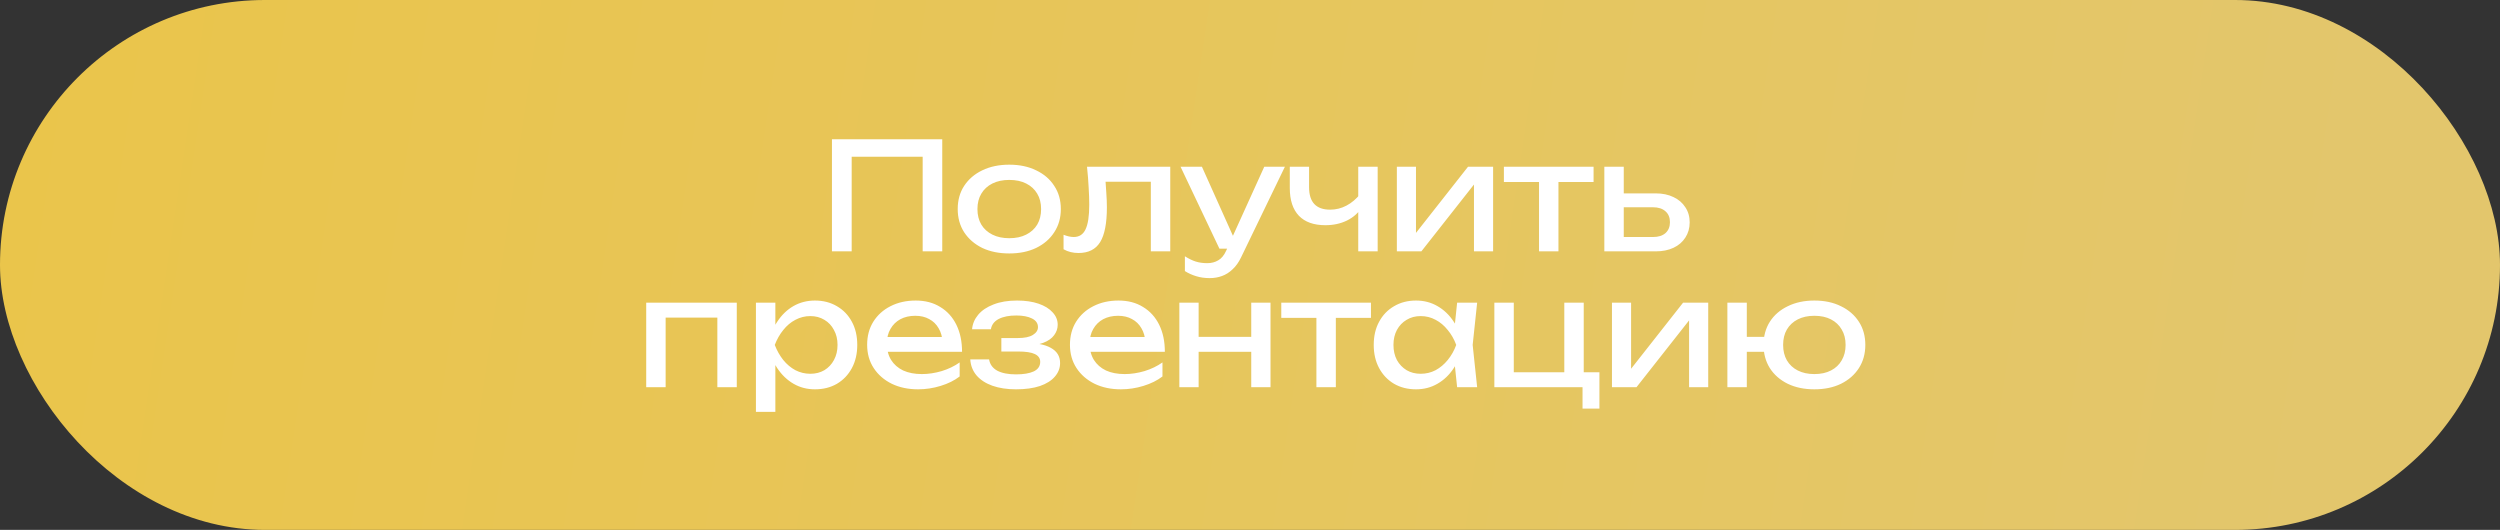 <?xml version="1.0" encoding="UTF-8"?> <svg xmlns="http://www.w3.org/2000/svg" width="368" height="78" viewBox="0 0 368 78" fill="none"><rect x="0" y="0" width="368" height="78" fill="#333333" stroke="none"/><rect width="368" height="78" rx="39" fill="url(#paint0_linear_1127_249)"></rect><path d="M138.699 20.5V37H135.817V21.754L137.137 23.074H124.047L125.367 21.754V37H122.463V20.5H138.699ZM148.565 37.308C147.054 37.308 145.727 37.037 144.583 36.494C143.454 35.937 142.566 35.167 141.921 34.184C141.29 33.201 140.975 32.065 140.975 30.774C140.975 29.469 141.29 28.332 141.921 27.364C142.566 26.381 143.454 25.619 144.583 25.076C145.727 24.519 147.054 24.24 148.565 24.24C150.076 24.24 151.396 24.519 152.525 25.076C153.669 25.619 154.556 26.381 155.187 27.364C155.832 28.332 156.155 29.469 156.155 30.774C156.155 32.065 155.832 33.201 155.187 34.184C154.556 35.167 153.669 35.937 152.525 36.494C151.396 37.037 150.076 37.308 148.565 37.308ZM148.565 35.064C149.533 35.064 150.362 34.888 151.051 34.536C151.755 34.184 152.298 33.693 152.679 33.062C153.06 32.417 153.251 31.654 153.251 30.774C153.251 29.894 153.06 29.139 152.679 28.508C152.298 27.863 151.755 27.364 151.051 27.012C150.362 26.66 149.533 26.484 148.565 26.484C147.612 26.484 146.783 26.66 146.079 27.012C145.375 27.364 144.832 27.863 144.451 28.508C144.07 29.139 143.879 29.894 143.879 30.774C143.879 31.654 144.07 32.417 144.451 33.062C144.832 33.693 145.375 34.184 146.079 34.536C146.783 34.888 147.612 35.064 148.565 35.064ZM160.008 24.548H172.262V37H169.402V25.428L170.722 26.748H161.438L162.67 25.736C162.743 26.645 162.802 27.511 162.846 28.332C162.905 29.139 162.934 29.865 162.934 30.51C162.934 32.857 162.604 34.565 161.944 35.636C161.284 36.707 160.221 37.242 158.754 37.242C158.358 37.242 157.977 37.198 157.61 37.11C157.243 37.022 156.891 36.883 156.554 36.692V34.558C156.818 34.661 157.075 34.741 157.324 34.8C157.588 34.859 157.83 34.888 158.05 34.888C158.857 34.888 159.436 34.514 159.788 33.766C160.155 33.018 160.338 31.801 160.338 30.114C160.338 29.381 160.309 28.545 160.25 27.606C160.206 26.667 160.125 25.648 160.008 24.548ZM178.069 40.938C177.336 40.938 176.668 40.843 176.067 40.652C175.48 40.476 174.93 40.227 174.417 39.904V37.726C174.974 38.078 175.502 38.335 176.001 38.496C176.514 38.657 177.086 38.738 177.717 38.738C178.318 38.738 178.854 38.599 179.323 38.32C179.792 38.056 180.181 37.587 180.489 36.912L186.099 24.548H189.135L182.689 37.88C182.337 38.613 181.919 39.2 181.435 39.64C180.966 40.095 180.445 40.425 179.873 40.63C179.316 40.835 178.714 40.938 178.069 40.938ZM179.499 36.604L173.779 24.548H176.925L182.337 36.604H179.499ZM195.093 33.15C193.392 33.15 192.094 32.688 191.199 31.764C190.305 30.825 189.857 29.461 189.857 27.672V24.548H192.695V27.562C192.695 29.762 193.729 30.862 195.797 30.862C196.648 30.862 197.447 30.664 198.195 30.268C198.958 29.872 199.655 29.278 200.285 28.486L200.461 30.51C199.948 31.346 199.215 31.999 198.261 32.468C197.323 32.923 196.267 33.15 195.093 33.15ZM199.933 37V24.548H202.793V37H199.933ZM205.617 37V24.548H208.433V35.57L207.575 35.372L216.089 24.548H219.785V37H216.969V25.824L217.849 26.044L209.225 37H205.617ZM226.544 25.538H229.404V37H226.544V25.538ZM221.374 24.548H234.574V26.792H221.374V24.548ZM236.158 37V24.548H239.018V36.208L238.006 34.888H243.33C244.107 34.888 244.716 34.697 245.156 34.316C245.596 33.92 245.816 33.385 245.816 32.71C245.816 32.021 245.596 31.485 245.156 31.104C244.716 30.708 244.107 30.51 243.33 30.51H238.094V28.464H243.704C244.716 28.464 245.596 28.647 246.344 29.014C247.092 29.366 247.671 29.865 248.082 30.51C248.507 31.141 248.72 31.881 248.72 32.732C248.72 33.583 248.507 34.331 248.082 34.976C247.671 35.621 247.092 36.12 246.344 36.472C245.596 36.824 244.723 37 243.726 37H236.158ZM108.454 44.548V57H105.594V45.45L106.914 46.748H96.662L97.982 45.45V57H95.122V44.548H108.454ZM111.273 44.548H114.133V48.882L114.001 49.322V51.83L114.133 52.6V60.63H111.273V44.548ZM113.033 50.774C113.312 49.454 113.774 48.31 114.419 47.342C115.064 46.359 115.856 45.597 116.795 45.054C117.748 44.511 118.804 44.24 119.963 44.24C121.18 44.24 122.258 44.519 123.197 45.076C124.136 45.619 124.869 46.381 125.397 47.364C125.925 48.332 126.189 49.469 126.189 50.774C126.189 52.065 125.925 53.201 125.397 54.184C124.869 55.167 124.136 55.937 123.197 56.494C122.258 57.037 121.18 57.308 119.963 57.308C118.804 57.308 117.756 57.037 116.817 56.494C115.878 55.951 115.079 55.189 114.419 54.206C113.774 53.223 113.312 52.079 113.033 50.774ZM123.285 50.774C123.285 49.938 123.109 49.205 122.757 48.574C122.42 47.929 121.95 47.43 121.349 47.078C120.748 46.711 120.058 46.528 119.281 46.528C118.504 46.528 117.77 46.711 117.081 47.078C116.406 47.43 115.812 47.929 115.299 48.574C114.786 49.205 114.368 49.938 114.045 50.774C114.368 51.61 114.786 52.351 115.299 52.996C115.812 53.627 116.406 54.125 117.081 54.492C117.77 54.844 118.504 55.02 119.281 55.02C120.058 55.02 120.748 54.844 121.349 54.492C121.95 54.125 122.42 53.627 122.757 52.996C123.109 52.351 123.285 51.61 123.285 50.774ZM135.146 57.308C133.694 57.308 132.403 57.037 131.274 56.494C130.145 55.937 129.257 55.167 128.612 54.184C127.967 53.201 127.644 52.057 127.644 50.752C127.644 49.461 127.945 48.332 128.546 47.364C129.162 46.381 130.005 45.619 131.076 45.076C132.161 44.519 133.401 44.24 134.794 44.24C136.187 44.24 137.39 44.555 138.402 45.186C139.429 45.802 140.221 46.675 140.778 47.804C141.335 48.933 141.614 50.261 141.614 51.786H129.888V49.608H140.184L138.754 50.422C138.71 49.601 138.512 48.897 138.16 48.31C137.823 47.723 137.361 47.276 136.774 46.968C136.202 46.645 135.52 46.484 134.728 46.484C133.892 46.484 133.159 46.653 132.528 46.99C131.912 47.327 131.428 47.804 131.076 48.42C130.724 49.021 130.548 49.74 130.548 50.576C130.548 51.5 130.753 52.299 131.164 52.974C131.589 53.649 132.183 54.169 132.946 54.536C133.723 54.888 134.64 55.064 135.696 55.064C136.649 55.064 137.625 54.917 138.622 54.624C139.619 54.316 140.499 53.891 141.262 53.348V55.416C140.499 56.003 139.568 56.465 138.468 56.802C137.383 57.139 136.275 57.308 135.146 57.308ZM149.555 57.308C148.235 57.308 147.076 57.132 146.079 56.78C145.096 56.428 144.319 55.922 143.747 55.262C143.19 54.602 142.882 53.817 142.823 52.908H145.595C145.712 53.627 146.108 54.177 146.783 54.558C147.472 54.925 148.396 55.108 149.555 55.108C150.67 55.108 151.542 54.961 152.173 54.668C152.804 54.36 153.119 53.891 153.119 53.26C153.119 52.747 152.855 52.365 152.327 52.116C151.814 51.867 150.992 51.742 149.863 51.742H147.399V49.762H149.797C150.809 49.762 151.557 49.608 152.041 49.3C152.54 48.992 152.789 48.611 152.789 48.156C152.789 47.599 152.496 47.173 151.909 46.88C151.322 46.587 150.552 46.44 149.599 46.44C148.543 46.44 147.685 46.609 147.025 46.946C146.365 47.283 145.976 47.789 145.859 48.464H143.087C143.16 47.672 143.461 46.961 143.989 46.33C144.532 45.685 145.287 45.179 146.255 44.812C147.223 44.431 148.374 44.24 149.709 44.24C150.926 44.24 151.982 44.394 152.877 44.702C153.772 45.01 154.461 45.435 154.945 45.978C155.444 46.506 155.693 47.115 155.693 47.804C155.693 48.361 155.517 48.875 155.165 49.344C154.828 49.813 154.292 50.187 153.559 50.466C152.84 50.745 151.909 50.884 150.765 50.884V50.51C152.437 50.451 153.735 50.679 154.659 51.192C155.583 51.691 156.045 52.439 156.045 53.436C156.045 54.184 155.788 54.851 155.275 55.438C154.776 56.025 154.043 56.487 153.075 56.824C152.107 57.147 150.934 57.308 149.555 57.308ZM164.999 57.308C163.547 57.308 162.256 57.037 161.127 56.494C159.998 55.937 159.11 55.167 158.465 54.184C157.82 53.201 157.497 52.057 157.497 50.752C157.497 49.461 157.798 48.332 158.399 47.364C159.015 46.381 159.858 45.619 160.929 45.076C162.014 44.519 163.254 44.24 164.647 44.24C166.04 44.24 167.243 44.555 168.255 45.186C169.282 45.802 170.074 46.675 170.631 47.804C171.188 48.933 171.467 50.261 171.467 51.786H159.741V49.608H170.037L168.607 50.422C168.563 49.601 168.365 48.897 168.013 48.31C167.676 47.723 167.214 47.276 166.627 46.968C166.055 46.645 165.373 46.484 164.581 46.484C163.745 46.484 163.012 46.653 162.381 46.99C161.765 47.327 161.281 47.804 160.929 48.42C160.577 49.021 160.401 49.74 160.401 50.576C160.401 51.5 160.606 52.299 161.017 52.974C161.442 53.649 162.036 54.169 162.799 54.536C163.576 54.888 164.493 55.064 165.549 55.064C166.502 55.064 167.478 54.917 168.475 54.624C169.472 54.316 170.352 53.891 171.115 53.348V55.416C170.352 56.003 169.421 56.465 168.321 56.802C167.236 57.139 166.128 57.308 164.999 57.308ZM173.6 44.548H176.438V57H173.6V44.548ZM184.182 44.548H187.02V57H184.182V44.548ZM175.206 49.586H185.37V51.786H175.206V49.586ZM193.775 45.538H196.635V57H193.775V45.538ZM188.605 44.548H201.805V46.792H188.605V44.548ZM214.489 57L214.005 52.38L214.577 50.774L214.005 49.19L214.489 44.548H217.437L216.777 50.774L217.437 57H214.489ZM215.369 50.774C215.09 52.079 214.628 53.223 213.983 54.206C213.338 55.189 212.538 55.951 211.585 56.494C210.646 57.037 209.598 57.308 208.439 57.308C207.222 57.308 206.144 57.037 205.205 56.494C204.266 55.937 203.533 55.167 203.005 54.184C202.477 53.201 202.213 52.065 202.213 50.774C202.213 49.469 202.477 48.332 203.005 47.364C203.533 46.381 204.266 45.619 205.205 45.076C206.144 44.519 207.222 44.24 208.439 44.24C209.598 44.24 210.646 44.511 211.585 45.054C212.538 45.597 213.338 46.359 213.983 47.342C214.643 48.31 215.105 49.454 215.369 50.774ZM205.117 50.774C205.117 51.61 205.286 52.351 205.623 52.996C205.975 53.627 206.452 54.125 207.053 54.492C207.654 54.844 208.344 55.02 209.121 55.02C209.913 55.02 210.646 54.844 211.321 54.492C211.996 54.125 212.59 53.627 213.103 52.996C213.631 52.351 214.049 51.61 214.357 50.774C214.049 49.938 213.631 49.205 213.103 48.574C212.59 47.929 211.996 47.43 211.321 47.078C210.646 46.711 209.913 46.528 209.121 46.528C208.344 46.528 207.654 46.711 207.053 47.078C206.452 47.43 205.975 47.929 205.623 48.574C205.286 49.205 205.117 49.938 205.117 50.774ZM233.125 44.548V55.416L232.641 54.8H235.435V60.146H232.949V56.494L233.433 57H219.969V44.548H222.829V55.416L222.367 54.8H230.683L230.265 55.416V44.548H233.125ZM237.281 57V44.548H240.097V55.57L239.239 55.372L247.753 44.548H251.449V57H248.633V45.824L249.513 46.044L240.889 57H237.281ZM267.074 57.308C265.592 57.308 264.287 57.037 263.158 56.494C262.028 55.937 261.148 55.167 260.518 54.184C259.902 53.201 259.594 52.065 259.594 50.774C259.594 49.469 259.902 48.332 260.518 47.364C261.148 46.381 262.028 45.619 263.158 45.076C264.287 44.519 265.592 44.24 267.074 44.24C268.57 44.24 269.875 44.519 270.99 45.076C272.119 45.619 272.999 46.381 273.63 47.364C274.26 48.332 274.576 49.469 274.576 50.774C274.576 52.065 274.26 53.201 273.63 54.184C272.999 55.167 272.119 55.937 270.99 56.494C269.875 57.037 268.57 57.308 267.074 57.308ZM254.27 57V44.548H257.13V57H254.27ZM255.854 51.786V49.586H261.354V51.786H255.854ZM267.074 55.064C268.027 55.064 268.841 54.888 269.516 54.536C270.205 54.184 270.733 53.685 271.1 53.04C271.481 52.395 271.672 51.639 271.672 50.774C271.672 49.894 271.481 49.139 271.1 48.508C270.733 47.863 270.205 47.364 269.516 47.012C268.841 46.66 268.027 46.484 267.074 46.484C266.135 46.484 265.321 46.66 264.632 47.012C263.942 47.364 263.407 47.863 263.026 48.508C262.659 49.139 262.476 49.894 262.476 50.774C262.476 51.639 262.659 52.395 263.026 53.04C263.407 53.685 263.942 54.184 264.632 54.536C265.321 54.888 266.135 55.064 267.074 55.064Z" fill="white"></path><defs><linearGradient id="paint0_linear_1127_249" x1="2.39249e-07" y1="39" x2="337" y2="89.5" gradientUnits="userSpaceOnUse"><stop stop-color="#EAC54B"></stop><stop offset="1" stop-color="#E3C66C"></stop></linearGradient></defs></svg> 